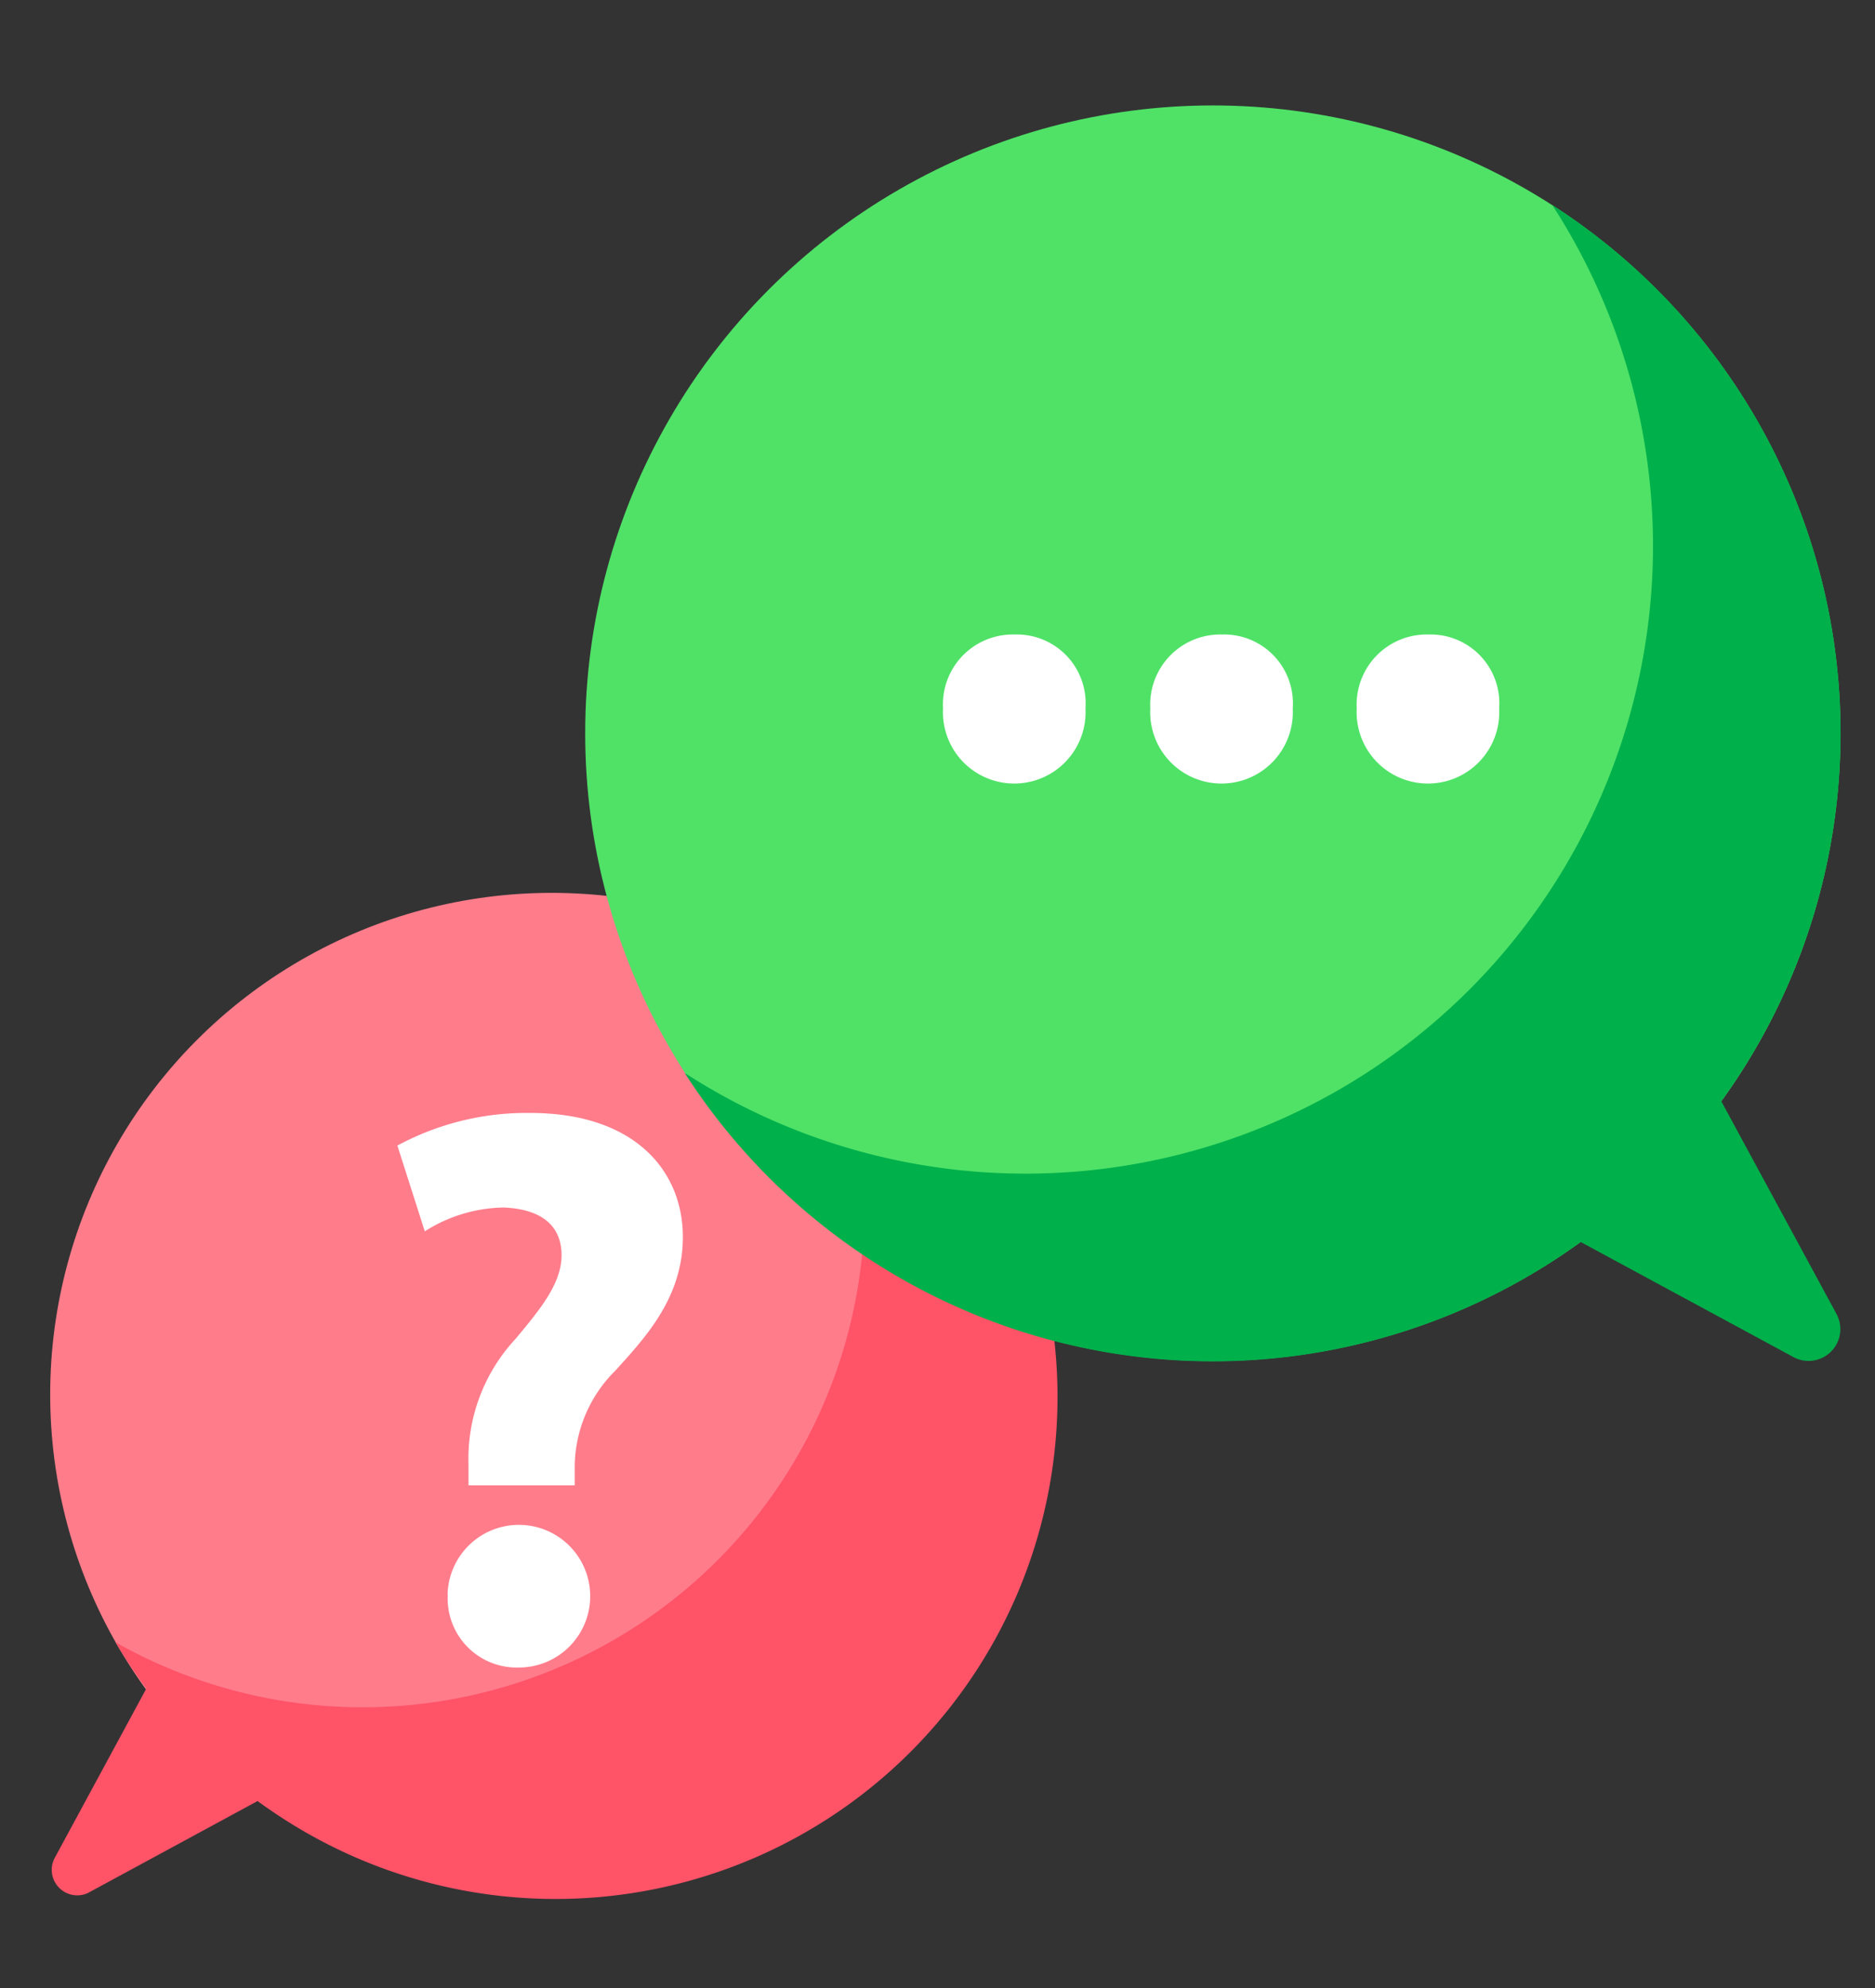 <svg id="Layer_1" data-name="Layer 1" xmlns="http://www.w3.org/2000/svg" viewBox="0 0 89.65 95.04"><rect x="0" y="0" width="89.65" height="95.04" fill="#333333" stroke="none"/><defs><style>.cls-1{fill:#ff7c8b;}.cls-2{fill:#ff5368;}.cls-3{fill:#4fe267;}.cls-4{fill:#fff;}.cls-5{fill:#00b04b;}</style></defs><title>icon_domande</title><circle class="cls-1" cx="26.38" cy="66.66" r="23.98"/><path class="cls-2" d="M38.23,45.8A24,24,0,0,1,5.52,78.5,25.3,25.3,0,0,0,7,80.71l-4.4,8.13A1.22,1.22,0,0,0,4.2,90.49l8.12-4.4A24,24,0,1,0,38.23,45.8Z"/><circle class="cls-3" cx="57.99" cy="35.05" r="30.01"/><path class="cls-4" d="M22.4,71l0-1a8.41,8.41,0,0,1,2.25-6c1.21-1.45,2.2-2.66,2.2-4s-.87-2.2-2.77-2.28a7.23,7.23,0,0,0-3.77,1.14L19,54.76a13,13,0,0,1,6.35-1.56c5,0,7.3,2.77,7.3,5.93,0,2.89-1.78,4.79-3.23,6.39a6.52,6.52,0,0,0-1.94,4.76V71Zm-1,5.25a3.41,3.41,0,1,1,3.39,3.46A3.3,3.3,0,0,1,21.41,76.21Z"/><path class="cls-4" d="M45.09,33.86a3.34,3.34,0,0,1,3.42-3.53,3.29,3.29,0,0,1,3.39,3.53,3.41,3.41,0,1,1-6.81,0Z"/><path class="cls-4" d="M55,33.86a3.35,3.35,0,0,1,3.43-3.53,3.29,3.29,0,0,1,3.38,3.53,3.41,3.41,0,1,1-6.81,0Z"/><path class="cls-4" d="M64.87,33.86a3.35,3.35,0,0,1,3.43-3.53,3.29,3.29,0,0,1,3.38,3.53,3.41,3.41,0,1,1-6.81,0Z"/><path class="cls-5" d="M82.3,52.64A30,30,0,0,0,74.22,9.8,30,30,0,0,1,32.74,51.29a30,30,0,0,0,42.84,8.08l10.17,5.5a1.52,1.52,0,0,0,2.06-2.06Z"/></svg>